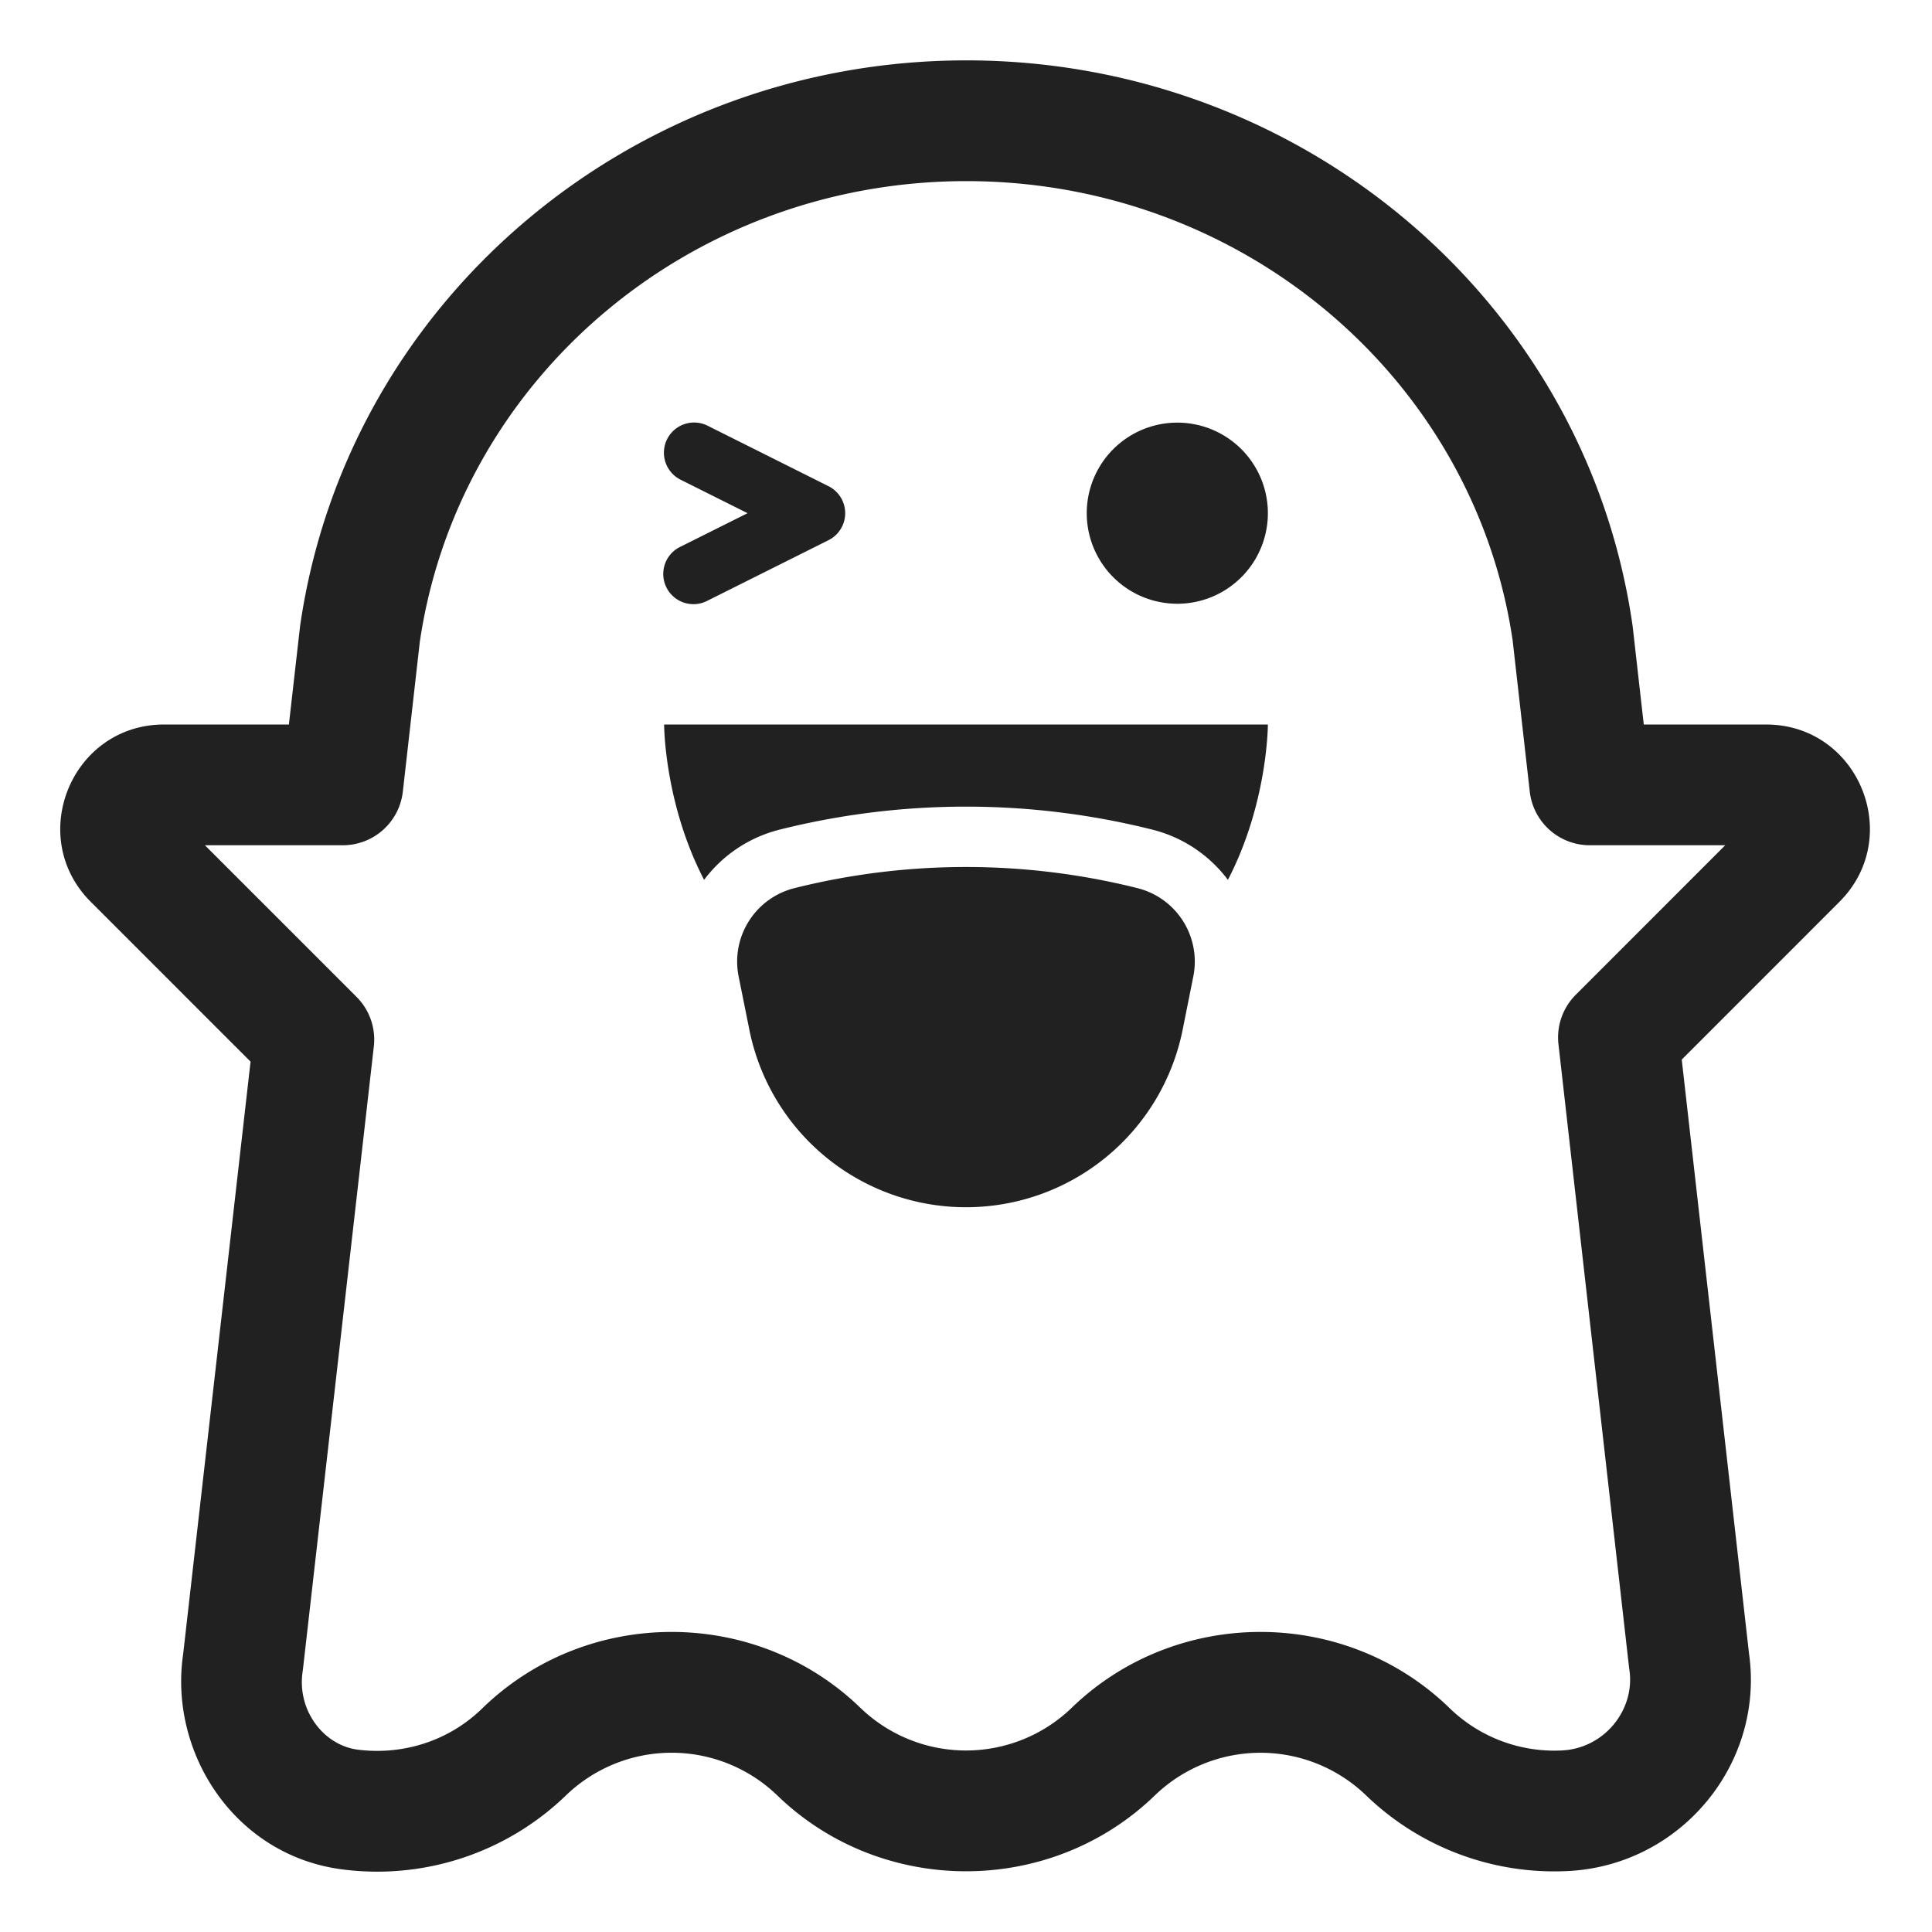 <svg xmlns="http://www.w3.org/2000/svg" fill="none" viewBox="0 0 32 32"><path fill="#212121" d="m19.588 17.058.177-.885a1.254 1.254 0 0 0-.926-1.463 11.7 11.7 0 0 0-5.679 0 1.254 1.254 0 0 0-.926 1.463l.178.885a3.66 3.66 0 0 0 7.176 0"/><path fill="#212121" d="M11 12s0 1.299.662 2.573c.3-.4.735-.703 1.256-.833a12.7 12.7 0 0 1 6.164 0c.521.13.956.433 1.256.833C21 13.299 21 12 21 12zM19.5 10a1.5 1.5 0 1 0 0-3 1.5 1.5 0 0 0 0 3M11.724 7.053a.5.5 0 1 0-.448.894l1.106.553-1.106.553a.5.5 0 1 0 .447.894l2-1a.5.5 0 0 0 0-.894z"/><path fill="#212121" d="M4.976 10.331C5.77 4.964 10.477 1 16.006 1c5.527 0 10.247 3.963 11.03 9.333l.005.032.185 1.635h2.024c1.535 0 2.294 1.86 1.217 2.937l-2.612 2.613 1.114 9.835c.26 1.832-1.135 3.519-3.01 3.606h-.003a4.49 4.49 0 0 1-3.338-1.262 2.52 2.52 0 0 0-3.481 0c-1.733 1.687-4.539 1.687-6.272 0a2.52 2.52 0 0 0-3.482 0 4.5 4.5 0 0 1-3.708 1.235c-1.785-.227-2.88-1.929-2.642-3.562l1.117-9.818-2.647-2.647C.425 13.86 1.185 12 2.72 12h2.065l.186-1.636zm1.98.277-.284 2.505a1 1 0 0 1-.994.887H3.394l2.511 2.511a1 1 0 0 1 .287.82L5.018 27.646l-.005.038c-.098.64.345 1.224.914 1.296.739.093 1.5-.137 2.061-.684 1.733-1.688 4.539-1.688 6.272 0a2.52 2.52 0 0 0 3.481 0c1.734-1.688 4.54-1.688 6.273 0a2.49 2.49 0 0 0 1.855.697c.706-.034 1.216-.675 1.119-1.334l-.005-.034-1.17-10.33a1 1 0 0 1 .287-.819L28.575 14h-2.243a1 1 0 0 1-.994-.887l-.284-2.507C24.415 6.267 20.575 3 16.005 3c-4.567 0-8.398 3.265-9.048 7.608"/></svg>